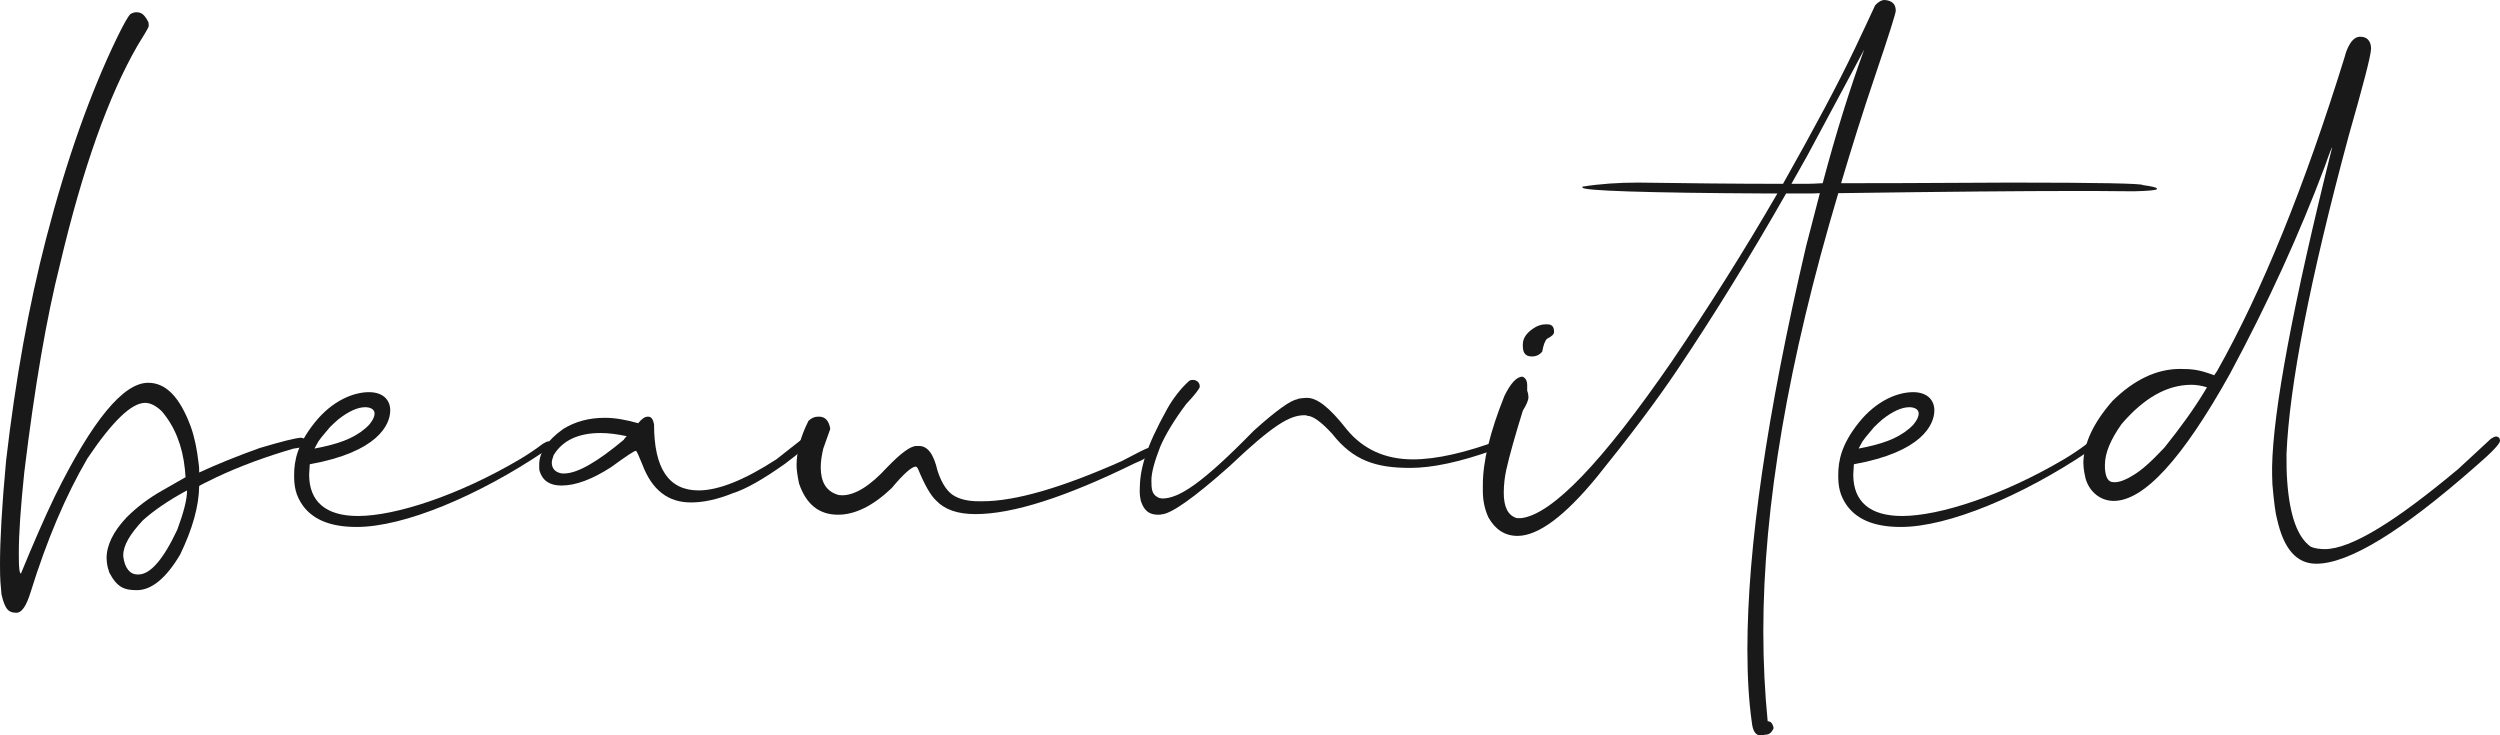 <?xml version='1.0' encoding='UTF-8'?>
<svg xmlns="http://www.w3.org/2000/svg" xmlns:xlink="http://www.w3.org/1999/xlink" width="204px" height="60px" viewBox="0 0 204 60" version="1.1">
    <title>beaunited_logo</title>
    <g id="Page-1" stroke="none" stroke-width="1" fill="none" fill-rule="evenodd">
        <g id="Header" transform="translate(-603, -32)" fill="#1A1919">
            <g id="beaunited_logo" transform="translate(603, 32)">
                <path d="M14.47,43.216 C14.99,41.808 15.262,40.758 15.262,40.041 L15.213,40.041 C13.801,40.81 12.611,41.603 11.67,42.448 C10.605,43.574 10.059,44.521 10.059,45.289 L10.059,45.417 C10.183,46.365 10.605,46.877 11.224,46.877 L11.298,46.877 C12.265,46.877 13.33,45.648 14.47,43.216 M0.124,48.515 C0.05,47.671 0,47.415 0,46.058 C0,44.137 0.149,41.322 0.495,37.609 C1.264,30.953 2.354,24.911 3.766,19.458 C5.426,13.058 7.359,7.605 9.539,3.099 C10.084,1.973 10.456,1.333 10.629,1.154 C10.803,1.051 10.976,1 11.125,1 C11.496,1 11.769,1.128 12.115,1.819 L12.141,2.101 C12.141,2.229 11.818,2.766 11.224,3.714 C8.846,7.835 6.739,13.775 4.906,21.532 C3.791,25.935 2.824,31.593 1.982,38.531 C1.685,41.373 1.536,43.574 1.536,45.085 C1.536,45.648 1.536,46.135 1.586,46.518 C1.61,46.723 1.66,46.8 1.709,46.8 C2.7,44.393 3.618,42.269 4.484,40.477 C7.532,34.306 10.059,31.235 12.091,31.235 C13.503,31.235 14.643,32.335 15.56,34.793 C15.882,35.689 16.08,36.688 16.204,37.788 C16.229,38.07 16.253,37.968 16.253,38.556 C17.69,37.891 19.326,37.225 21.185,36.56 C22.993,36.022 24.108,35.741 24.579,35.715 C24.851,35.766 25,35.894 25,36.099 L25,36.15 C25,36.38 24.628,36.534 23.935,36.611 C21.655,37.276 19.574,38.044 17.666,38.94 C16.774,39.376 16.303,39.606 16.253,39.658 C16.229,41.322 15.708,43.165 14.693,45.264 C13.553,47.184 12.364,48.157 11.174,48.157 C10.158,48.157 9.564,47.952 8.92,46.723 C8.821,46.441 8.746,46.135 8.721,45.879 L8.697,45.546 C8.697,44.496 9.242,43.369 10.332,42.217 C11.174,41.373 12.166,40.63 13.256,40.016 L15.139,38.94 L15.089,38.3 C14.891,36.38 14.271,34.819 13.206,33.564 C12.735,33.104 12.265,32.873 11.843,32.873 C10.729,32.873 9.168,34.383 7.136,37.404 C5.352,40.451 3.815,44.086 2.502,48.31 C2.156,49.437 1.784,50 1.338,50 C0.768,50 0.421,49.821 0.124,48.515" id="Fill-1"/>
                <path d="M29.799,34.967 C30.004,34.788 30.131,34.66 30.183,34.584 C30.438,34.251 30.566,33.995 30.566,33.739 C30.566,33.407 30.234,33.228 29.799,33.228 C29.186,33.228 28.445,33.56 27.602,34.225 C27.423,34.379 27.194,34.584 26.912,34.865 C26.912,34.891 26.172,35.709 25.967,36.042 L25.661,36.604 C27.551,36.246 28.803,35.811 29.799,34.967 M24.715,41.261 C24.102,40.391 24,39.649 24,38.779 C24,37.551 24.281,36.246 25.661,34.507 C27.143,32.639 28.905,32 30.106,32 C31.23,32 31.843,32.613 31.843,33.484 C31.843,34.66 30.821,36.886 25.277,37.883 L25.226,38.728 C25.226,40.928 26.58,42.105 29.212,42.105 C32.277,42.105 37.439,40.416 42.42,37.475 C43.059,37.09 43.647,36.707 44.285,36.221 C44.49,36.093 44.643,36.016 44.77,36.016 C44.898,36.016 45,36.17 45,36.246 C45,36.374 44.796,36.579 44.412,36.835 C39.047,40.442 32.993,43 29.11,43 C27.168,43 25.635,42.514 24.715,41.261" id="Fill-3"/>
                <path d="M45.855,38.636 L46.03,38.636 C47.107,38.636 48.736,37.699 50.916,35.873 C50.916,35.826 50.991,35.756 51.142,35.592 C50.365,35.428 49.663,35.334 49.011,35.334 C47.182,35.334 45.905,35.943 45.178,37.137 C45.078,37.418 45.027,37.606 45.027,37.746 C45.027,38.238 45.303,38.542 45.855,38.636 L45.855,38.636 Z M52.895,34 C53.146,34 53.296,34.211 53.371,34.632 C53.371,38.238 54.574,40.017 57.004,40.017 C58.633,40.017 60.738,39.174 63.344,37.488 L65.398,35.873 C65.524,35.826 65.624,35.779 65.674,35.779 C65.9,35.803 66,35.896 66,36.083 C66,36.271 65.374,36.856 64.095,37.816 C62.291,39.104 60.838,39.923 59.785,40.251 C58.508,40.766 57.38,41 56.378,41 C54.499,41 53.196,39.97 52.419,37.91 C52.119,37.161 51.943,36.786 51.893,36.786 C51.742,36.786 51.091,37.231 49.864,38.121 C48.31,39.127 46.956,39.619 45.829,39.619 L45.804,39.619 C44.852,39.619 44.276,39.221 44.025,38.425 C44,38.284 44,38.191 44,38.121 L44,37.91 C44,36.903 44.651,35.943 45.954,35.007 C46.931,34.398 48.059,34.094 49.337,34.094 L49.388,34.094 C50.215,34.094 51.091,34.258 52.093,34.538 L52.093,34.515 C52.369,34.164 52.645,34 52.845,34 L52.895,34 Z" id="Fill-5"/>
                <path d="M66.844,34 C67.331,34 67.613,34.317 67.741,34.927 L67.741,35.024 L67.177,36.61 C67.049,37.171 66.972,37.659 66.972,38.122 C66.972,39.317 67.408,40.049 68.279,40.342 C68.382,40.39 68.509,40.415 68.715,40.415 C69.765,40.415 70.994,39.659 72.378,38.147 C73.505,36.975 74.3,36.391 74.786,36.391 L74.991,36.391 C75.708,36.391 76.195,37.073 76.503,38.414 C76.861,39.512 77.348,40.195 77.912,40.488 C78.398,40.756 79.039,40.903 79.859,40.903 L80.166,40.903 C82.856,40.903 86.622,39.805 91.515,37.634 C92.77,36.975 93.488,36.61 93.667,36.561 L93.769,36.561 C93.872,36.561 93.948,36.585 94,36.683 L94,36.805 C94,37.098 93.539,37.415 92.591,37.805 C86.98,40.561 82.651,41.951 79.602,41.951 C78.142,41.951 77.092,41.585 76.4,40.854 C75.965,40.464 75.452,39.586 74.914,38.269 C74.863,38.17 74.812,38.097 74.735,38.073 C74.402,38.073 73.736,38.659 72.762,39.829 C71.225,41.293 69.765,42 68.382,42 C66.844,42 65.794,41.171 65.205,39.464 C65.076,38.854 65,38.341 65,37.951 C65,36.829 65.333,35.61 65.973,34.341 C66.204,34.122 66.46,34 66.742,34 L66.844,34 Z" id="Fill-7"/>
                <path d="M93.1,40.895 C93.025,40.583 93,40.319 93,40.055 C93,38.301 93.452,36.596 95.236,33.378 C95.663,32.609 96.317,31.72 97.02,31.096 C97.121,31 97.272,31 97.372,31 L97.422,31 C97.874,31.096 97.9,31.432 97.9,31.528 L97.9,31.552 C97.9,31.696 97.497,32.224 96.794,32.969 C95.839,34.242 95.136,35.395 94.683,36.428 C94.206,37.653 93.955,38.566 93.955,39.19 C93.955,39.935 93.98,40.367 94.583,40.631 L94.835,40.679 C96.191,40.679 98.101,39.454 102.296,35.155 C104.156,33.474 105.362,32.633 105.864,32.585 C105.864,32.537 106.115,32.489 106.643,32.465 C107.447,32.465 108.427,33.161 109.91,35.059 C111.241,36.668 113.05,37.485 115.287,37.485 C117.221,37.485 119.633,36.933 122.523,35.851 C122.623,35.827 122.699,35.827 122.799,35.827 C122.849,35.827 122.9,35.875 123,35.996 C123,36.308 122.975,36.452 121.819,36.74 C119.13,37.701 116.869,38.181 115.086,38.181 C112.296,38.181 110.437,37.605 108.704,35.395 C107.799,34.41 107.12,33.93 106.668,33.93 C106.668,33.906 106.593,33.882 106.442,33.882 C105.261,33.882 103.905,34.65 100.362,38.013 C97.397,40.655 95.512,41.976 94.734,41.976 C94.734,42 94.659,42 94.507,42 C93.83,42 93.377,41.736 93.1,40.895" id="Fill-9"/>
                <path d="M147.48,15 C147.786,15 148.194,14.975 148.73,14.949 C149.825,10.831 150.972,7.169 152.119,4.043 L147.455,12.738 L146.181,15 L147.48,15 Z M126.276,26.466 C126.632,26.466 126.81,26.67 126.81,27.051 L126.81,27.102 C126.81,27.28 126.607,27.458 126.25,27.636 C126.072,27.788 125.944,28.144 125.842,28.704 C125.613,28.958 125.358,29.085 125.027,29.085 L124.976,29.085 C124.491,29.085 124.263,28.805 124.263,28.246 L124.263,28.093 C124.263,27.56 124.619,27.077 125.332,26.67 C125.588,26.542 125.842,26.466 126.122,26.466 L126.276,26.466 Z M154.693,0.865 L154.693,0.89 C154.693,1.068 154.158,2.797 153.036,6.102 C151.966,9.254 151.049,12.203 150.233,14.949 C151.839,14.949 156.451,14.949 164.072,14.899 C171.259,14.899 174.853,14.975 174.853,15.102 C175.618,15.204 176,15.305 176,15.382 L176,15.432 C176,15.509 175.363,15.585 174.114,15.61 C171.998,15.585 170.291,15.585 169.042,15.585 C165.322,15.585 158.975,15.636 150.004,15.763 C145.926,29.441 143.887,41.339 143.887,51.509 C143.887,54.102 144.014,56.542 144.243,58.856 C144.499,58.856 144.652,59.034 144.728,59.415 C144.575,59.771 144.371,59.949 144.065,59.949 C143.938,59.975 143.785,60 143.632,60 C143.249,60 143.021,59.644 142.944,58.907 C142.714,57.28 142.587,55.322 142.587,53.009 C142.587,44.695 144.193,33.712 147.379,20.085 L148.5,15.763 C148.092,15.788 147.786,15.788 147.582,15.788 L145.747,15.788 C142.817,20.924 139.859,25.729 136.852,30.203 C135.145,32.746 132.953,35.644 130.303,38.924 C127.677,42.127 125.511,43.729 123.829,43.729 C122.809,43.729 122.019,43.22 121.459,42.229 C121.153,41.568 121,40.856 121,40.068 L121,39.56 C121,37.652 121.586,35.237 122.759,32.313 C123.268,31.272 123.753,30.737 124.237,30.737 C124.491,30.839 124.619,31.068 124.619,31.45 L124.619,31.882 C124.695,32.085 124.721,32.263 124.721,32.416 C124.721,32.644 124.568,33.026 124.263,33.509 C123.625,35.568 123.166,37.195 122.912,38.339 C122.784,38.924 122.707,39.56 122.707,40.22 C122.707,41.39 123.064,42.076 123.778,42.28 L124.135,42.28 C126.658,41.975 130.762,37.704 136.419,29.492 C139.401,25.094 142.281,20.543 145.034,15.788 L144.243,15.788 C134.176,15.737 129.13,15.56 129.13,15.305 L129.13,15.229 C130.583,15 132.087,14.899 133.641,14.899 C137.49,14.949 141.44,15 145.493,15 C148.016,10.526 149.978,6.865 151.355,3.966 C152.043,2.543 152.578,1.348 153.011,0.433 C153.291,0.127 153.546,0 153.801,0 C154.413,0.051 154.693,0.356 154.693,0.865 L154.693,0.865 Z" id="Fill-11"/>
                <path d="M155.799,34.967 C156.004,34.788 156.131,34.66 156.183,34.584 C156.438,34.251 156.566,33.995 156.566,33.739 C156.566,33.407 156.234,33.228 155.799,33.228 C155.186,33.228 154.445,33.56 153.602,34.225 C153.423,34.379 153.194,34.584 152.912,34.865 C152.912,34.891 152.172,35.709 151.967,36.042 L151.661,36.604 C153.551,36.246 154.803,35.811 155.799,34.967 M150.715,41.261 C150.102,40.391 150,39.649 150,38.779 C150,37.551 150.281,36.246 151.661,34.507 C153.143,32.639 154.905,32 156.106,32 C157.23,32 157.843,32.613 157.843,33.484 C157.843,34.66 156.821,36.886 151.277,37.883 L151.226,38.728 C151.226,40.928 152.58,42.105 155.212,42.105 C158.277,42.105 163.439,40.416 168.42,37.475 C169.059,37.09 169.647,36.707 170.285,36.221 C170.49,36.093 170.643,36.016 170.77,36.016 C170.898,36.016 171,36.17 171,36.246 C171,36.374 170.796,36.579 170.412,36.835 C165.047,40.442 158.993,43 155.11,43 C153.168,43 151.635,42.514 150.715,41.261" id="Fill-13"/>
                <path d="M173.985,38.829 C174.751,38.389 175.518,37.69 176.616,36.525 C177.944,34.868 179.043,33.341 179.886,31.943 L180.09,31.606 C179.605,31.451 179.17,31.399 178.813,31.399 C176.846,31.399 174.955,32.461 173.116,34.609 C172.222,35.878 171.762,36.965 171.762,37.923 L171.762,38.208 C171.814,38.959 172.018,39.347 172.478,39.347 L172.605,39.347 C172.988,39.347 173.576,39.088 173.985,38.829 M185.813,42.376 C185.684,41.962 185.557,41.004 185.429,39.528 C185.403,38.544 185.403,39.062 185.403,38.104 C185.48,33.522 187.115,24.798 190.308,12.009 C190.283,12.009 190.078,12.501 189.721,13.537 C187.652,19.051 185.071,24.72 181.955,30.519 C178.098,37.431 174.955,40.874 172.478,40.874 C171.456,40.874 170.511,40.201 170.179,39.036 C170.102,38.7 170.051,38.415 170.026,38.182 L170,37.742 C170.051,36.163 170.817,34.506 172.376,32.72 C174.138,30.985 175.978,30.105 177.893,30.105 C178.864,30.105 179.451,30.156 180.677,30.623 L180.908,30.286 C184.586,23.763 188.06,15.193 191.33,4.631 C191.33,4.631 191.688,3.052 192.531,3 L192.607,3 C193.399,3 193.476,3.699 193.476,3.932 L193.476,4.01 C193.45,4.605 192.837,6.935 191.662,11.052 C188.469,22.882 186.809,31.503 186.579,37.043 C186.579,37.82 186.579,38.544 186.63,39.192 C186.834,42.143 187.498,43.851 188.546,44.602 C188.852,44.757 189.337,44.809 189.695,44.809 C191.816,44.809 195.443,42.583 200.603,38.26 L203.26,35.8 C203.439,35.696 203.566,35.619 203.668,35.619 C203.821,35.619 203.924,35.696 203.974,35.8 C203.974,35.904 204,35.852 204,35.982 C203.974,36.241 203.31,36.939 201.982,38.078 C195.979,43.36 191.662,46 189.005,46 C187.396,46 186.348,44.783 185.813,42.376" id="Fill-15"/>
            </g>
        </g>
    </g>
</svg>